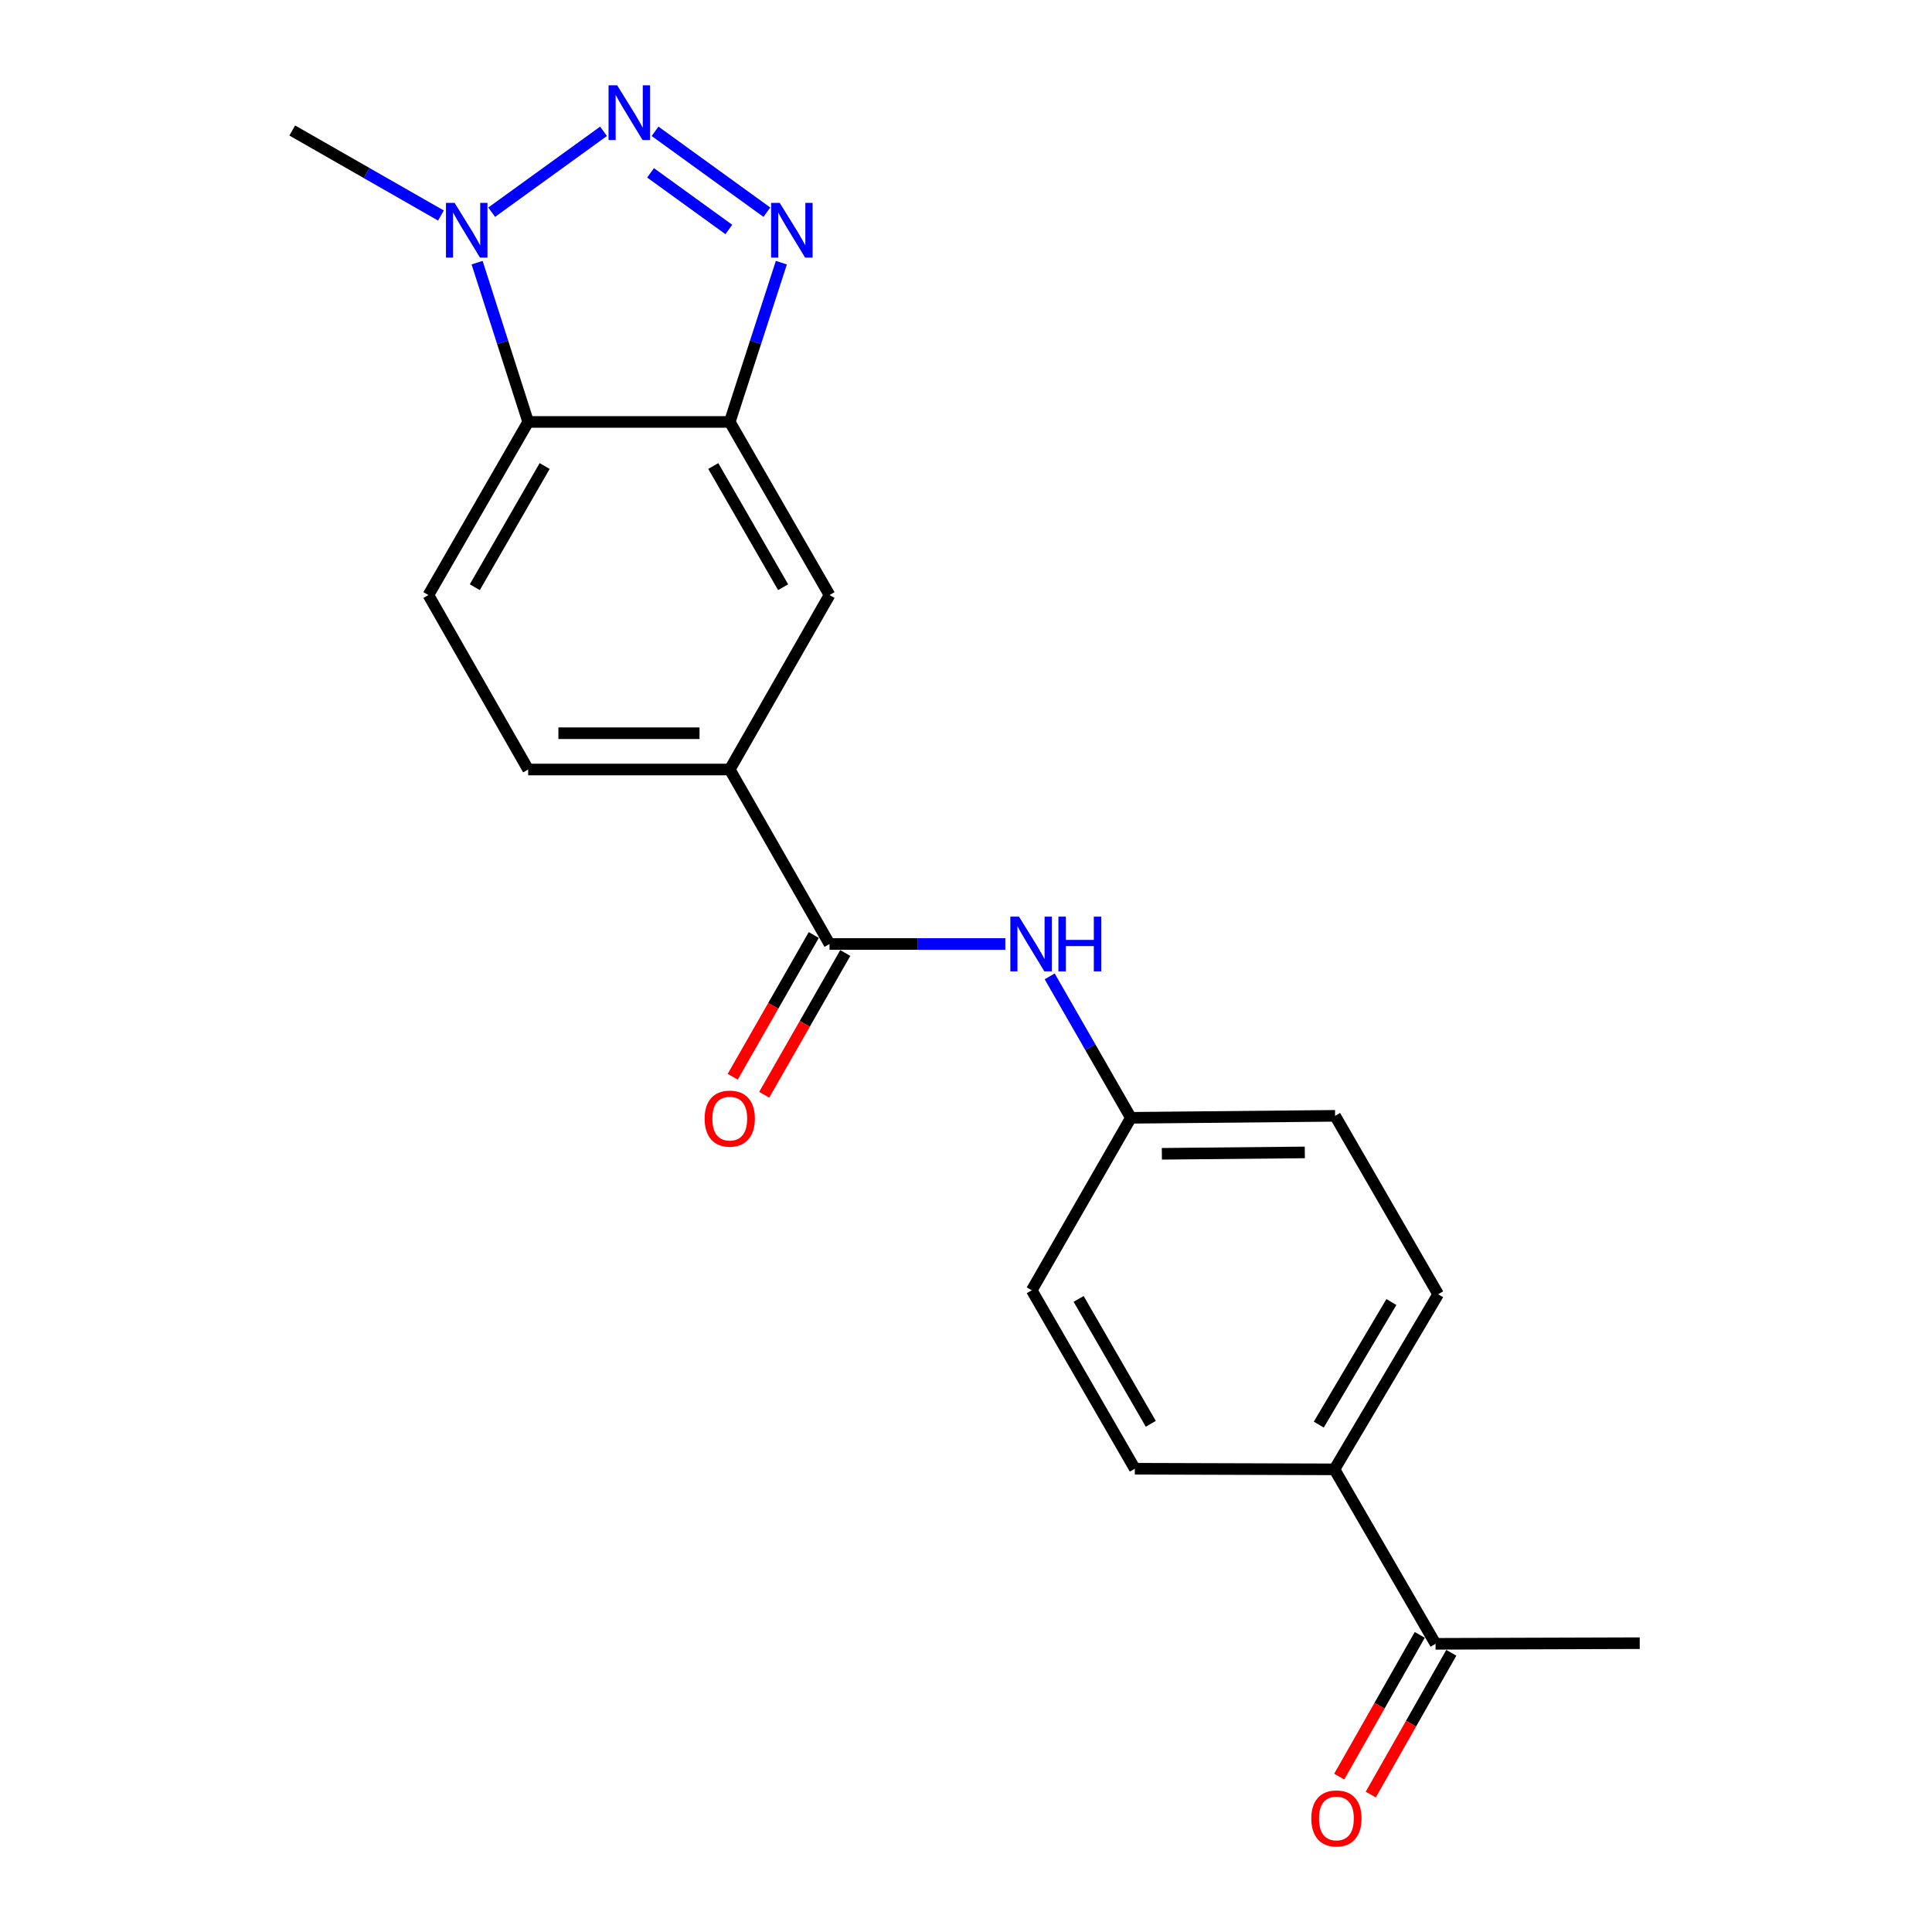 <?xml version='1.0' encoding='iso-8859-1'?>
<svg version='1.1' baseProfile='full'
              xmlns='http://www.w3.org/2000/svg'
                      xmlns:rdkit='http://www.rdkit.org/xml'
                      xmlns:xlink='http://www.w3.org/1999/xlink'
                  xml:space='preserve'
width='1000px' height='1000px' viewBox='0 0 1000 1000'>
<!-- END OF HEADER -->
<rect style='opacity:1.0;fill:#FFFFFF;stroke:none' width='1000' height='1000' x='0' y='0'> </rect>
<path class='bond-0' d='M 339.057,67.965 L 396.936,109.835' style='fill:none;fill-rule:evenodd;stroke:#0000FF;stroke-width:6px;stroke-linecap:butt;stroke-linejoin:miter;stroke-opacity:1' />
<path class='bond-0' d='M 336.729,89.464 L 377.244,118.773' style='fill:none;fill-rule:evenodd;stroke:#0000FF;stroke-width:6px;stroke-linecap:butt;stroke-linejoin:miter;stroke-opacity:1' />
<path class='bond-2' d='M 312.385,67.964 L 254.496,109.836' style='fill:none;fill-rule:evenodd;stroke:#0000FF;stroke-width:6px;stroke-linecap:butt;stroke-linejoin:miter;stroke-opacity:1' />
<path class='bond-1' d='M 404.428,135.953 L 391.074,177.173' style='fill:none;fill-rule:evenodd;stroke:#0000FF;stroke-width:6px;stroke-linecap:butt;stroke-linejoin:miter;stroke-opacity:1' />
<path class='bond-1' d='M 391.074,177.173 L 377.72,218.393' style='fill:none;fill-rule:evenodd;stroke:#000000;stroke-width:6px;stroke-linecap:butt;stroke-linejoin:miter;stroke-opacity:1' />
<path class='bond-7' d='M 377.72,218.393 L 429.364,308.001' style='fill:none;fill-rule:evenodd;stroke:#000000;stroke-width:6px;stroke-linecap:butt;stroke-linejoin:miter;stroke-opacity:1' />
<path class='bond-7' d='M 369.192,241.214 L 405.343,303.939' style='fill:none;fill-rule:evenodd;stroke:#000000;stroke-width:6px;stroke-linecap:butt;stroke-linejoin:miter;stroke-opacity:1' />
<path class='bond-21' d='M 377.72,218.393 L 273.378,218.393' style='fill:none;fill-rule:evenodd;stroke:#000000;stroke-width:6px;stroke-linecap:butt;stroke-linejoin:miter;stroke-opacity:1' />
<path class='bond-3' d='M 246.946,135.95 L 260.162,177.172' style='fill:none;fill-rule:evenodd;stroke:#0000FF;stroke-width:6px;stroke-linecap:butt;stroke-linejoin:miter;stroke-opacity:1' />
<path class='bond-3' d='M 260.162,177.172 L 273.378,218.393' style='fill:none;fill-rule:evenodd;stroke:#000000;stroke-width:6px;stroke-linecap:butt;stroke-linejoin:miter;stroke-opacity:1' />
<path class='bond-19' d='M 228.231,111.557 L 189.753,89.555' style='fill:none;fill-rule:evenodd;stroke:#0000FF;stroke-width:6px;stroke-linecap:butt;stroke-linejoin:miter;stroke-opacity:1' />
<path class='bond-19' d='M 189.753,89.555 L 151.275,67.552' style='fill:none;fill-rule:evenodd;stroke:#000000;stroke-width:6px;stroke-linecap:butt;stroke-linejoin:miter;stroke-opacity:1' />
<path class='bond-8' d='M 273.378,218.393 L 221.744,308.001' style='fill:none;fill-rule:evenodd;stroke:#000000;stroke-width:6px;stroke-linecap:butt;stroke-linejoin:miter;stroke-opacity:1' />
<path class='bond-8' d='M 281.908,241.212 L 245.764,303.938' style='fill:none;fill-rule:evenodd;stroke:#000000;stroke-width:6px;stroke-linecap:butt;stroke-linejoin:miter;stroke-opacity:1' />
<path class='bond-4' d='M 429.364,488.614 L 377.72,398.297' style='fill:none;fill-rule:evenodd;stroke:#000000;stroke-width:6px;stroke-linecap:butt;stroke-linejoin:miter;stroke-opacity:1' />
<path class='bond-6' d='M 429.364,488.614 L 474.855,488.614' style='fill:none;fill-rule:evenodd;stroke:#000000;stroke-width:6px;stroke-linecap:butt;stroke-linejoin:miter;stroke-opacity:1' />
<path class='bond-6' d='M 474.855,488.614 L 520.347,488.614' style='fill:none;fill-rule:evenodd;stroke:#0000FF;stroke-width:6px;stroke-linecap:butt;stroke-linejoin:miter;stroke-opacity:1' />
<path class='bond-11' d='M 421.211,483.951 L 400.228,520.639' style='fill:none;fill-rule:evenodd;stroke:#000000;stroke-width:6px;stroke-linecap:butt;stroke-linejoin:miter;stroke-opacity:1' />
<path class='bond-11' d='M 400.228,520.639 L 379.245,557.327' style='fill:none;fill-rule:evenodd;stroke:#FF0000;stroke-width:6px;stroke-linecap:butt;stroke-linejoin:miter;stroke-opacity:1' />
<path class='bond-11' d='M 437.516,493.277 L 416.533,529.965' style='fill:none;fill-rule:evenodd;stroke:#000000;stroke-width:6px;stroke-linecap:butt;stroke-linejoin:miter;stroke-opacity:1' />
<path class='bond-11' d='M 416.533,529.965 L 395.55,566.652' style='fill:none;fill-rule:evenodd;stroke:#FF0000;stroke-width:6px;stroke-linecap:butt;stroke-linejoin:miter;stroke-opacity:1' />
<path class='bond-5' d='M 377.72,398.297 L 429.364,308.001' style='fill:none;fill-rule:evenodd;stroke:#000000;stroke-width:6px;stroke-linecap:butt;stroke-linejoin:miter;stroke-opacity:1' />
<path class='bond-22' d='M 377.72,398.297 L 273.378,398.297' style='fill:none;fill-rule:evenodd;stroke:#000000;stroke-width:6px;stroke-linecap:butt;stroke-linejoin:miter;stroke-opacity:1' />
<path class='bond-22' d='M 362.069,379.514 L 289.029,379.514' style='fill:none;fill-rule:evenodd;stroke:#000000;stroke-width:6px;stroke-linecap:butt;stroke-linejoin:miter;stroke-opacity:1' />
<path class='bond-14' d='M 543.313,505.367 L 564.326,541.972' style='fill:none;fill-rule:evenodd;stroke:#0000FF;stroke-width:6px;stroke-linecap:butt;stroke-linejoin:miter;stroke-opacity:1' />
<path class='bond-14' d='M 564.326,541.972 L 585.339,578.576' style='fill:none;fill-rule:evenodd;stroke:#000000;stroke-width:6px;stroke-linecap:butt;stroke-linejoin:miter;stroke-opacity:1' />
<path class='bond-12' d='M 221.744,308.001 L 273.378,398.297' style='fill:none;fill-rule:evenodd;stroke:#000000;stroke-width:6px;stroke-linecap:butt;stroke-linejoin:miter;stroke-opacity:1' />
<path class='bond-9' d='M 743.037,850.842 L 690.704,760.535' style='fill:none;fill-rule:evenodd;stroke:#000000;stroke-width:6px;stroke-linecap:butt;stroke-linejoin:miter;stroke-opacity:1' />
<path class='bond-13' d='M 734.871,846.202 L 714.023,882.892' style='fill:none;fill-rule:evenodd;stroke:#000000;stroke-width:6px;stroke-linecap:butt;stroke-linejoin:miter;stroke-opacity:1' />
<path class='bond-13' d='M 714.023,882.892 L 693.174,919.582' style='fill:none;fill-rule:evenodd;stroke:#FF0000;stroke-width:6px;stroke-linecap:butt;stroke-linejoin:miter;stroke-opacity:1' />
<path class='bond-13' d='M 751.202,855.482 L 730.353,892.172' style='fill:none;fill-rule:evenodd;stroke:#000000;stroke-width:6px;stroke-linecap:butt;stroke-linejoin:miter;stroke-opacity:1' />
<path class='bond-13' d='M 730.353,892.172 L 709.505,928.862' style='fill:none;fill-rule:evenodd;stroke:#FF0000;stroke-width:6px;stroke-linecap:butt;stroke-linejoin:miter;stroke-opacity:1' />
<path class='bond-20' d='M 743.037,850.842 L 848.725,850.508' style='fill:none;fill-rule:evenodd;stroke:#000000;stroke-width:6px;stroke-linecap:butt;stroke-linejoin:miter;stroke-opacity:1' />
<path class='bond-10' d='M 690.704,760.535 L 744.393,669.905' style='fill:none;fill-rule:evenodd;stroke:#000000;stroke-width:6px;stroke-linecap:butt;stroke-linejoin:miter;stroke-opacity:1' />
<path class='bond-10' d='M 682.597,737.367 L 720.179,673.926' style='fill:none;fill-rule:evenodd;stroke:#000000;stroke-width:6px;stroke-linecap:butt;stroke-linejoin:miter;stroke-opacity:1' />
<path class='bond-23' d='M 690.704,760.535 L 587.385,760.212' style='fill:none;fill-rule:evenodd;stroke:#000000;stroke-width:6px;stroke-linecap:butt;stroke-linejoin:miter;stroke-opacity:1' />
<path class='bond-17' d='M 585.339,578.576 L 534.029,667.85' style='fill:none;fill-rule:evenodd;stroke:#000000;stroke-width:6px;stroke-linecap:butt;stroke-linejoin:miter;stroke-opacity:1' />
<path class='bond-18' d='M 585.339,578.576 L 691.038,577.554' style='fill:none;fill-rule:evenodd;stroke:#000000;stroke-width:6px;stroke-linecap:butt;stroke-linejoin:miter;stroke-opacity:1' />
<path class='bond-18' d='M 601.376,597.205 L 675.365,596.489' style='fill:none;fill-rule:evenodd;stroke:#000000;stroke-width:6px;stroke-linecap:butt;stroke-linejoin:miter;stroke-opacity:1' />
<path class='bond-15' d='M 587.385,760.212 L 534.029,667.85' style='fill:none;fill-rule:evenodd;stroke:#000000;stroke-width:6px;stroke-linecap:butt;stroke-linejoin:miter;stroke-opacity:1' />
<path class='bond-15' d='M 595.646,736.962 L 558.297,672.308' style='fill:none;fill-rule:evenodd;stroke:#000000;stroke-width:6px;stroke-linecap:butt;stroke-linejoin:miter;stroke-opacity:1' />
<path class='bond-16' d='M 744.393,669.905 L 691.038,577.554' style='fill:none;fill-rule:evenodd;stroke:#000000;stroke-width:6px;stroke-linecap:butt;stroke-linejoin:miter;stroke-opacity:1' />
<path  class='atom-0' d='M 319.461 44.157
L 328.741 59.157
Q 329.661 60.637, 331.141 63.317
Q 332.621 65.997, 332.701 66.157
L 332.701 44.157
L 336.461 44.157
L 336.461 72.477
L 332.581 72.477
L 322.621 56.077
Q 321.461 54.157, 320.221 51.957
Q 319.021 49.757, 318.661 49.077
L 318.661 72.477
L 314.981 72.477
L 314.981 44.157
L 319.461 44.157
' fill='#0000FF'/>
<path  class='atom-1' d='M 403.6 105.026
L 412.88 120.026
Q 413.8 121.506, 415.28 124.186
Q 416.76 126.866, 416.84 127.026
L 416.84 105.026
L 420.6 105.026
L 420.6 133.346
L 416.72 133.346
L 406.76 116.946
Q 405.6 115.026, 404.36 112.826
Q 403.16 110.626, 402.8 109.946
L 402.8 133.346
L 399.12 133.346
L 399.12 105.026
L 403.6 105.026
' fill='#0000FF'/>
<path  class='atom-3' d='M 235.311 105.026
L 244.591 120.026
Q 245.511 121.506, 246.991 124.186
Q 248.471 126.866, 248.551 127.026
L 248.551 105.026
L 252.311 105.026
L 252.311 133.346
L 248.431 133.346
L 238.471 116.946
Q 237.311 115.026, 236.071 112.826
Q 234.871 110.626, 234.511 109.946
L 234.511 133.346
L 230.831 133.346
L 230.831 105.026
L 235.311 105.026
' fill='#0000FF'/>
<path  class='atom-7' d='M 527.435 474.454
L 536.715 489.454
Q 537.635 490.934, 539.115 493.614
Q 540.595 496.294, 540.675 496.454
L 540.675 474.454
L 544.435 474.454
L 544.435 502.774
L 540.555 502.774
L 530.595 486.374
Q 529.435 484.454, 528.195 482.254
Q 526.995 480.054, 526.635 479.374
L 526.635 502.774
L 522.955 502.774
L 522.955 474.454
L 527.435 474.454
' fill='#0000FF'/>
<path  class='atom-7' d='M 547.835 474.454
L 551.675 474.454
L 551.675 486.494
L 566.155 486.494
L 566.155 474.454
L 569.995 474.454
L 569.995 502.774
L 566.155 502.774
L 566.155 489.694
L 551.675 489.694
L 551.675 502.774
L 547.835 502.774
L 547.835 474.454
' fill='#0000FF'/>
<path  class='atom-12' d='M 364.72 578.99
Q 364.72 572.19, 368.08 568.39
Q 371.44 564.59, 377.72 564.59
Q 384 564.59, 387.36 568.39
Q 390.72 572.19, 390.72 578.99
Q 390.72 585.87, 387.32 589.79
Q 383.92 593.67, 377.72 593.67
Q 371.48 593.67, 368.08 589.79
Q 364.72 585.91, 364.72 578.99
M 377.72 590.47
Q 382.04 590.47, 384.36 587.59
Q 386.72 584.67, 386.72 578.99
Q 386.72 573.43, 384.36 570.63
Q 382.04 567.79, 377.72 567.79
Q 373.4 567.79, 371.04 570.59
Q 368.72 573.39, 368.72 578.99
Q 368.72 584.71, 371.04 587.59
Q 373.4 590.47, 377.72 590.47
' fill='#FF0000'/>
<path  class='atom-14' d='M 678.727 941.218
Q 678.727 934.418, 682.087 930.618
Q 685.447 926.818, 691.727 926.818
Q 698.007 926.818, 701.367 930.618
Q 704.727 934.418, 704.727 941.218
Q 704.727 948.098, 701.327 952.018
Q 697.927 955.898, 691.727 955.898
Q 685.487 955.898, 682.087 952.018
Q 678.727 948.138, 678.727 941.218
M 691.727 952.698
Q 696.047 952.698, 698.367 949.818
Q 700.727 946.898, 700.727 941.218
Q 700.727 935.658, 698.367 932.858
Q 696.047 930.018, 691.727 930.018
Q 687.407 930.018, 685.047 932.818
Q 682.727 935.618, 682.727 941.218
Q 682.727 946.938, 685.047 949.818
Q 687.407 952.698, 691.727 952.698
' fill='#FF0000'/>
</svg>
